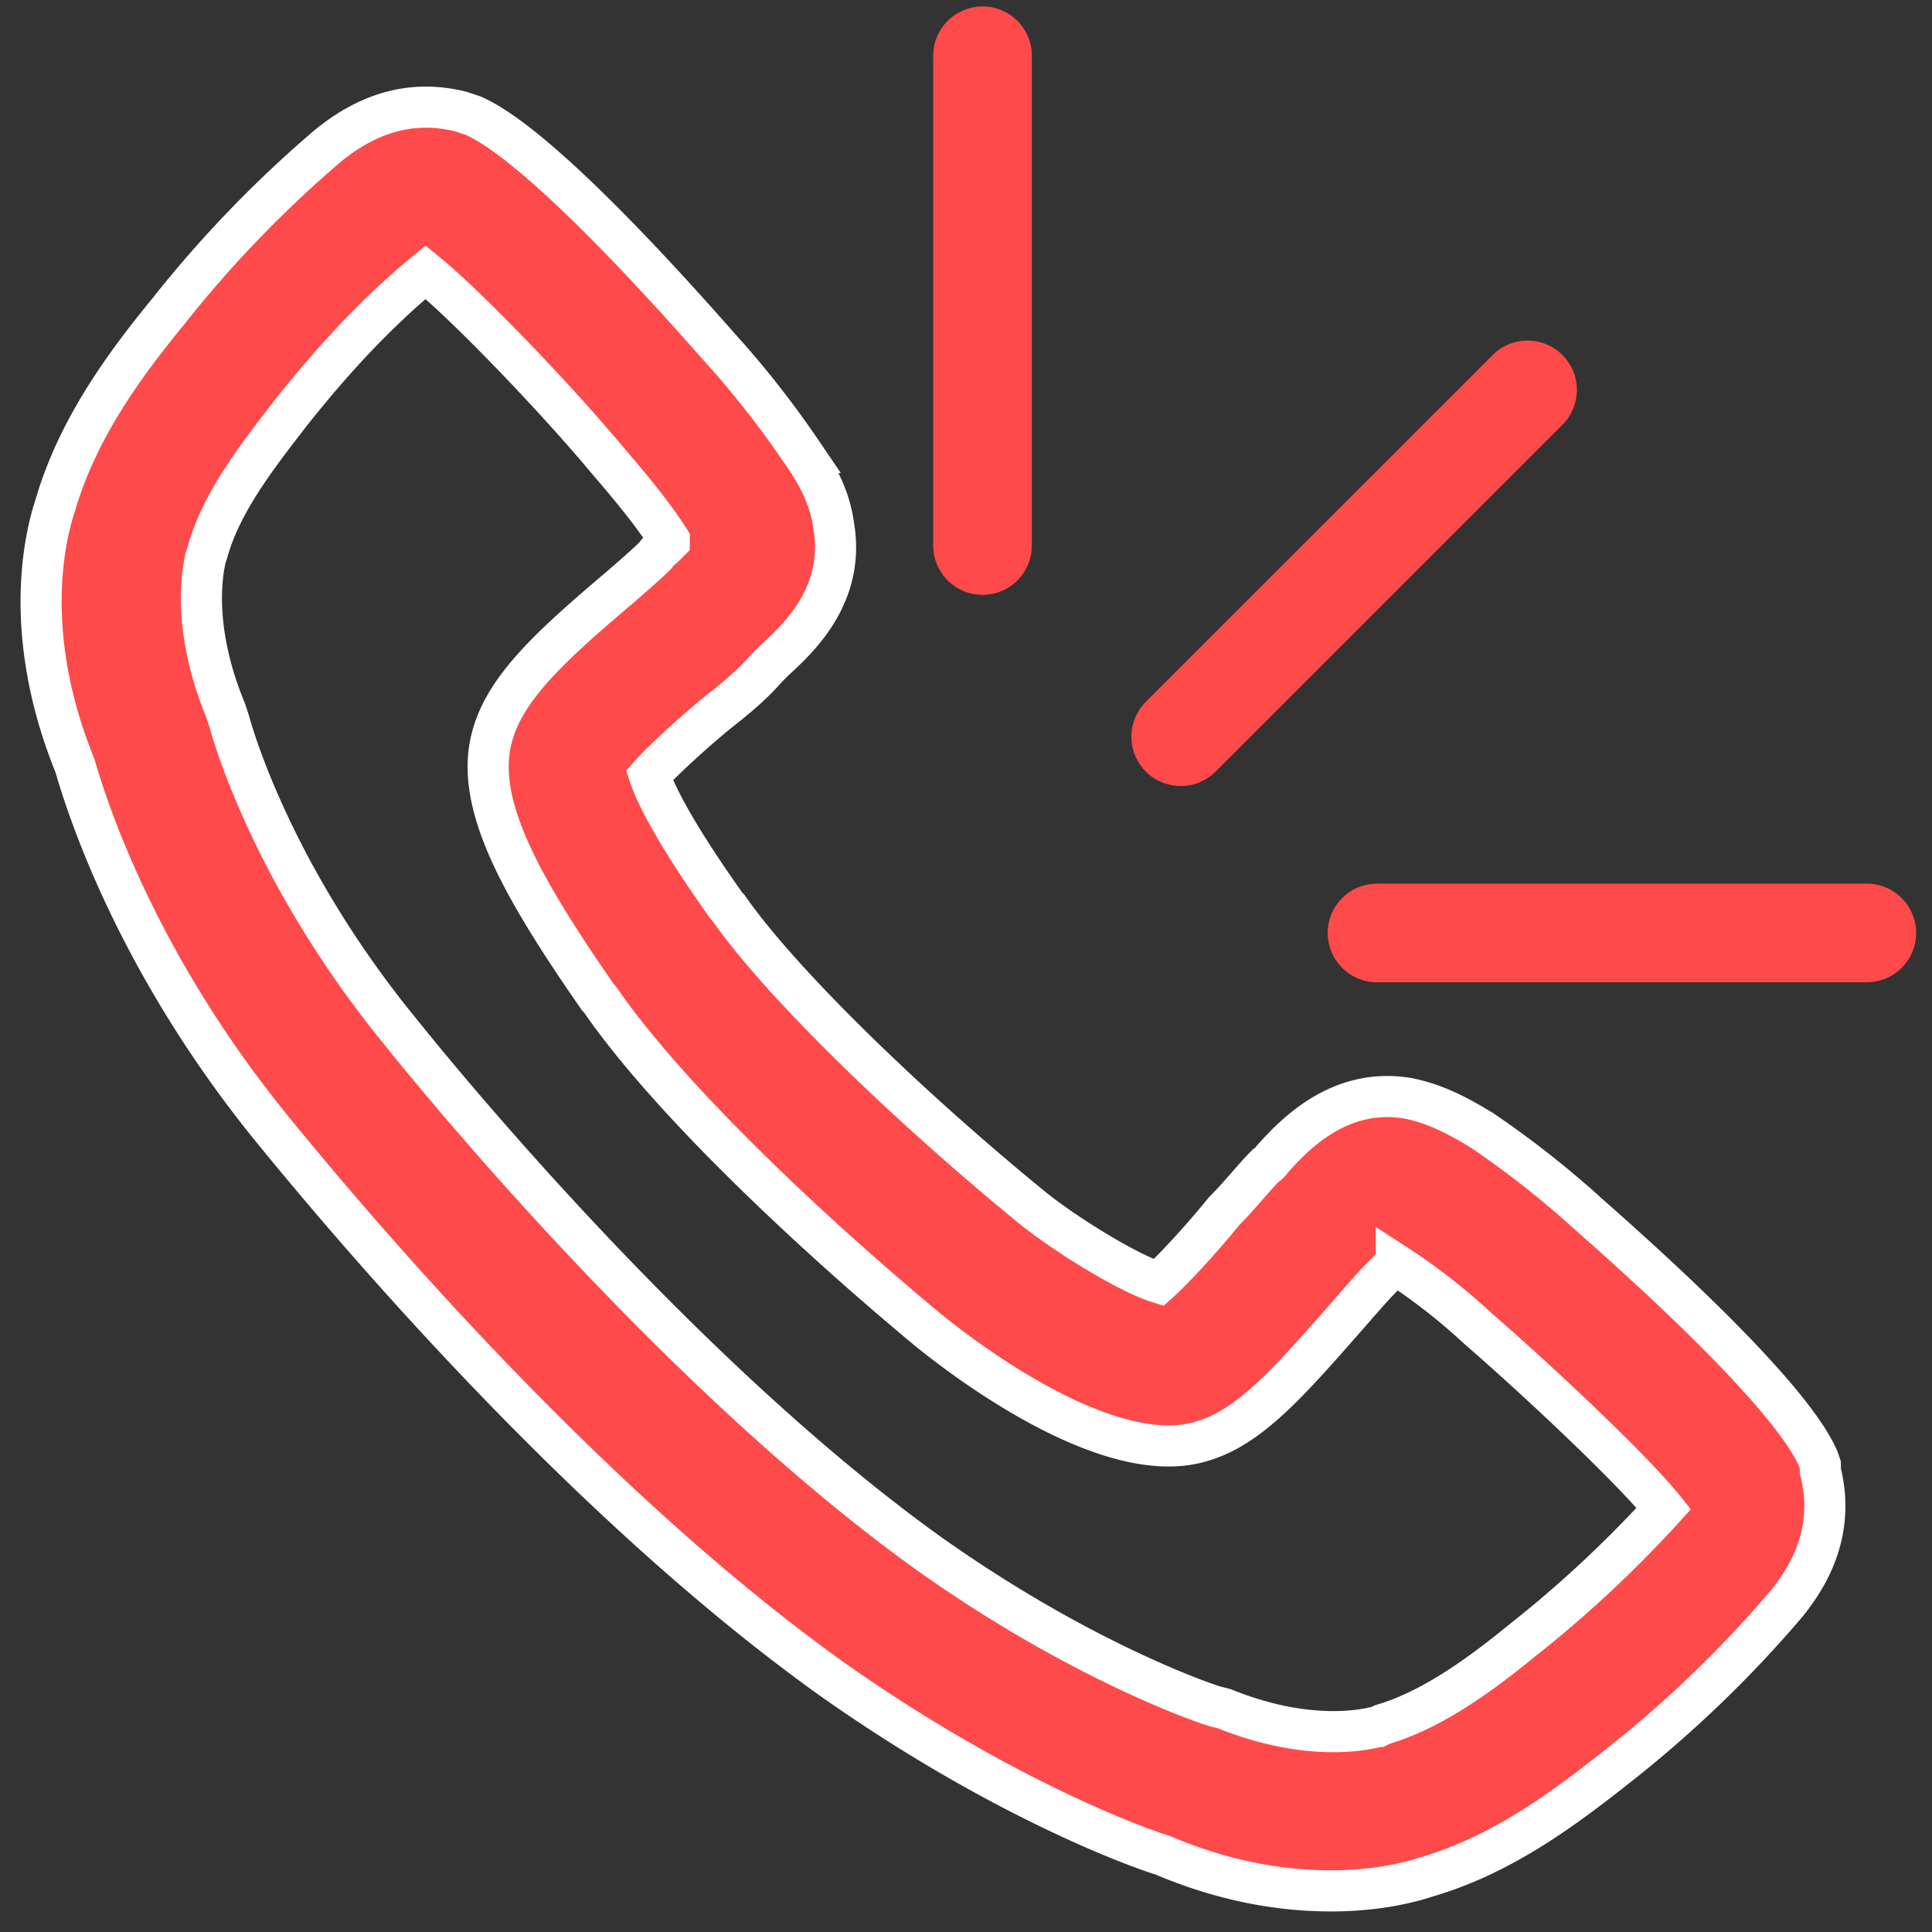 <svg xmlns="http://www.w3.org/2000/svg" width="47" height="47" viewBox="0 0 47 47"><rect x="0" y="0" width="47" height="47" fill="#333333" stroke="none"/><g fill="none" fill-rule="evenodd"><path fill="#FE4A4A" stroke="#FFF" d="M44.284 35.637l-.049-.145c-.819-1.88-5.639-5.976-5.831-6.17a23.513 23.513 0 00-2.362-1.83c-.482-.29-1.06-.627-1.783-.772-1.687-.29-2.796.916-3.278 1.446-.048.048-.096.145-.193.193-.289.289-.626.723-1.012 1.108-.385.482-1.157 1.35-1.59 1.736-.772-.241-2.314-1.205-3.085-1.832-3.181-2.603-6.17-5.543-7.374-7.278l-.048-.048c-1.302-1.832-1.736-2.748-1.88-3.182.385-.433 1.253-1.205 1.735-1.59.434-.338.82-.675 1.109-1.012l.192-.193c.579-.53 1.735-1.59 1.446-3.278-.096-.723-.434-1.301-.77-1.783a23.514 23.514 0 00-1.832-2.362c-.193-.193-4.29-5.013-6.17-5.832l-.144-.048-.145-.049c-1.157-.289-2.217 0-3.23.82a28.648 28.648 0 00-3.903 4.049c-1.109 1.35-2.217 2.892-2.747 4.723-.193.579-.868 2.989.482 6.314.24.82 1.397 4.676 4.82 8.87 2.12 2.602 7.663 9.109 13.591 13.35 4.097 2.893 7.422 4.098 8.049 4.29 1.59.675 2.988.868 4.097.868 1.205 0 2.024-.241 2.313-.337 1.832-.53 3.326-1.64 4.724-2.748a28.647 28.647 0 004.048-3.904c.82-1.012 1.109-2.073.82-3.23v-.144zm-7.278 4.29c-1.06.867-2.217 1.687-3.374 2.024l-.096.048c-.049 0-1.495.482-3.76-.433l-.193-.049c-.048 0-3.18-1.012-7.036-3.76-5.688-4.096-11.279-10.748-12.821-12.676-3.23-3.952-4.145-7.519-4.145-7.519l-.096-.29c-.916-2.216-.482-3.662-.482-3.71l.048-.145c.337-1.205 1.205-2.314 2.024-3.374 1.109-1.398 2.169-2.507 3.278-3.422 1.012.819 3.18 3.084 4.386 4.53.578.675 1.108 1.302 1.542 1.977v.048c-.048.048-.097.048-.097.096-.096.097-.192.145-.24.241-.193.193-.579.53-.916.82-1.59 1.35-2.7 2.361-3.037 3.518-.482 1.59.579 3.567 2.555 6.41l.048.049c1.687 2.458 5.253 5.784 8.049 8.098.193.144 4.145 3.422 6.603 2.65 1.157-.337 2.12-1.445 3.518-3.036.338-.386.627-.723.82-.916l.24-.24.097-.097h.048a14.6 14.6 0 011.976 1.542c1.446 1.253 3.76 3.422 4.531 4.386a28.745 28.745 0 01-3.47 3.23z"/><path d="M28.723 17.922l8.438-8.437m-13.259 3.786V1.356m21.512 21.34H33.499" stroke="#FE4A4A" stroke-linecap="round" stroke-linejoin="round" stroke-width="2.4"/></g></svg>